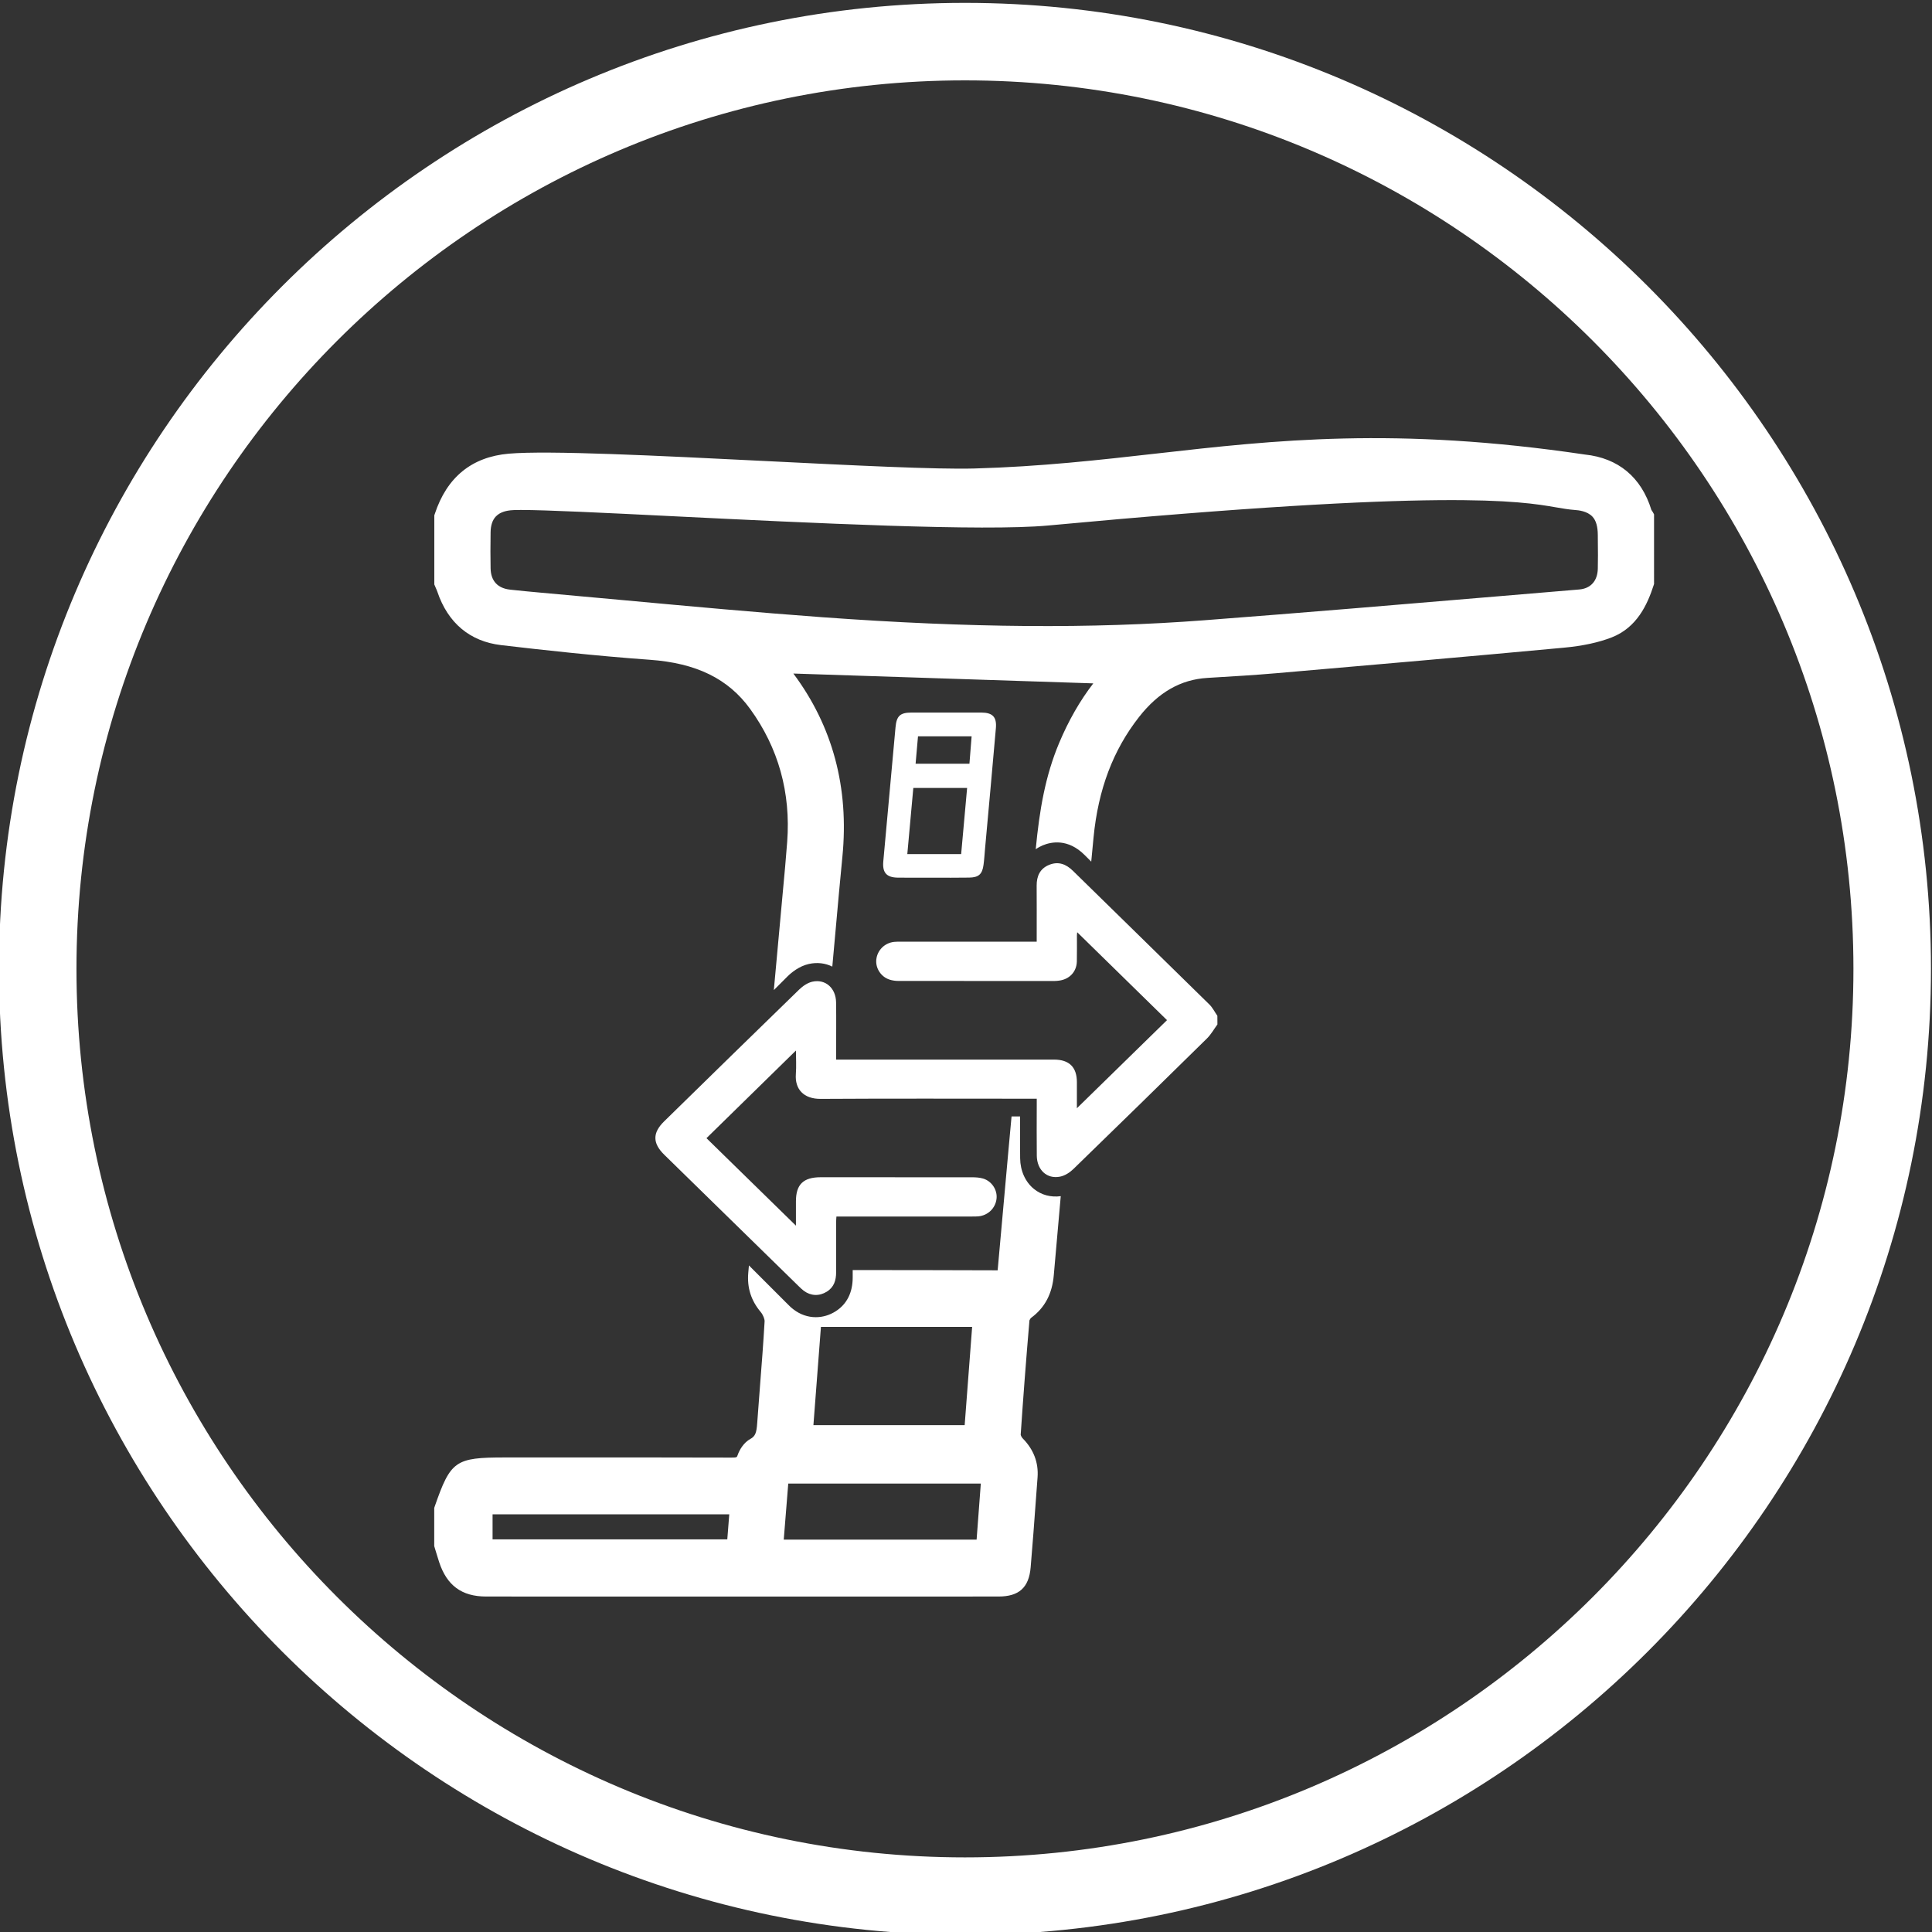 <?xml version="1.0" encoding="utf-8"?>
<!-- Generator: Adobe Illustrator 24.0.2, SVG Export Plug-In . SVG Version: 6.00 Build 0)  -->
<svg version="1.1" id="Capa_1" xmlns="http://www.w3.org/2000/svg" xmlns:xlink="http://www.w3.org/1999/xlink" x="0px" y="0px"
	 viewBox="0 0 450 450" style="enable-background:new 0 0 450 450;" xml:space="preserve">
<rect x="0" y="0" width="450" height="450" fill="#333333" stroke="none"/>
<g fill="#ffffff">
	<g>
		<path d="M224.76,450.67c-124.07,0-225-100.93-225-225c0-124.07,100.93-225,225-225s225,100.93,225,225
			C449.76,349.74,348.82,450.67,224.76,450.67z M224.76,18.72c-114.11,0-206.95,92.84-206.95,206.95
			c0,114.11,92.84,206.95,206.95,206.95S431.7,339.78,431.7,225.67C431.7,111.56,338.87,18.72,224.76,18.72z"/>
	</g>
	<path d="M217.26,204.43c-2.71,0-5.42,0.02-8.12-0.01c-2.68-0.03-3.65-1.19-3.4-3.82c0.96-10.39,1.91-20.78,2.84-31.17
		c0.24-2.66,1.05-3.46,3.73-3.46c5.42-0.01,10.83-0.01,16.25,0c2.62,0.01,3.63,1.01,3.4,3.63c-0.81,9.38-1.68,18.76-2.53,28.14
		c-0.11,1.24-0.18,2.48-0.35,3.71c-0.29,2.17-1.13,2.93-3.35,2.96C222.91,204.46,220.09,204.43,217.26,204.43z M212.73,183.53
		c-0.47,5.18-0.93,10.25-1.4,15.41c4.26,0,8.3,0,12.54,0c0.47-5.17,0.93-10.29,1.39-15.41
		C220.92,183.53,216.88,183.53,212.73,183.53z M213.26,177.89c4.34,0,8.38,0,12.54,0c0.18-2.18,0.34-4.27,0.51-6.39
		c-4.3,0-8.33,0-12.49,0C213.63,173.64,213.45,175.7,213.26,177.89z"/>
	<g>
		<path d="M384.98,119.29c-0.08-0.13-0.16-0.26-0.25-0.39c-0.03-0.04-0.06-0.08-0.09-0.13c-2.34-7.62-7.73-12.09-15.49-12.9
			c-44.09-6.54-72.37-3.34-99.72-0.24c-13.28,1.5-27.01,3.06-42.44,3.49c-8.87,0.25-28.27-0.72-48.81-1.74
			c-24.85-1.24-50.55-2.51-59.69-1.71c-8.61,0.76-14.41,5.48-17.22,14.04l-0.11,0.33v16.09l0.38,0.89c0.12,0.28,0.25,0.55,0.34,0.84
			c2.46,7.26,7.59,11.55,14.84,12.4c9.53,1.12,22.07,2.51,34.6,3.41c10.86,0.77,18.3,4.41,23.4,11.45
			c6.58,9.07,9.49,19.49,8.63,30.97c-0.28,3.82-0.65,7.72-1,11.48l-2.11,23.04c1.06-1.06,2.12-2.12,3.18-3.18
			c0.87-0.86,2.67-2.38,4.96-2.9c1.94-0.43,3.83-0.21,5.48,0.61l0.78-8.62c0.51-5.66,1.01-11.32,1.57-16.98
			c1.58-16.06-2.26-30.38-11.42-42.66l69.86,2.29c-3.09,4-5.77,8.67-7.98,13.94c-3.2,7.65-4.55,15.49-5.43,24.69
			c0.62-0.43,1.2-0.72,1.63-0.9c1.98-0.83,5.89-1.63,9.77,2.26c0.51,0.51,1.02,1.02,1.53,1.53c0.18-1.89,0.36-3.78,0.54-5.65
			c1.08-11.16,4.55-20.34,10.61-28.06c4.5-5.74,9.7-8.71,15.89-9.08l0.93-0.06c4.98-0.3,10.13-0.6,15.19-1.04
			c21.93-1.9,44.61-3.86,66.9-5.94c4.43-0.41,8.08-1.2,11.17-2.4c5.89-2.3,8.31-7.67,9.75-12.1l0.11-0.33V119.8L384.98,119.29z
			 M372.16,132.47c-0.07,2.84-1.65,4.6-4.32,4.83l-18.19,1.53c-22.65,1.91-46.08,3.88-69.13,5.64c-26.33,2.01-54.58,1.79-88.9-0.7
			c-15.26-1.11-30.77-2.54-45.76-3.92c-6.67-0.62-13.34-1.23-20.02-1.82c-2.34-0.21-4.68-0.43-7.02-0.69
			c-2.92-0.32-4.49-2.04-4.55-4.95c-0.05-2.5-0.05-5.16,0-8.4c0.02-1.61,0.43-2.86,1.22-3.69c1.1-1.17,2.8-1.37,3.43-1.44
			c0.48-0.06,1.29-0.08,2.41-0.08c5.82,0,19.73,0.68,35.44,1.46c32.22,1.59,72.32,3.56,87.37,2.16
			c92.68-8.65,109.97-5.67,118.28-4.23c1.58,0.27,2.93,0.51,4.44,0.62c0.7,0.05,2.83,0.22,4.07,1.57c0.82,0.89,1.22,2.28,1.23,4.27
			l0.01,1.54C372.2,128.23,372.21,130.38,372.16,132.47z"/>
		<path d="M240.18,306.94c3.18-2.34,4.9-5.59,5.27-9.95c0.52-6.1,1.07-12.26,1.62-18.38c-2.29,0.31-4.48-0.26-6.22-1.66
			c-2.03-1.63-3.21-4.25-3.24-7.17c-0.03-2.82-0.03-5.64-0.02-8.46l0-1.28l-1.98,0l-0.71,7.73c-0.21,2.25-2.22,24.53-2.5,27.8
			c-0.01,0.12-0.02,0.23-0.03,0.31c-10.66-0.04-21.31-0.05-31.97-0.06l-1.79,0c0,0.58,0,1.16,0,1.73c0,3.51-1.37,6.23-3.98,7.88
			c-1.41,0.9-3.01,1.37-4.61,1.37c-1.85,0-3.64-0.62-5.17-1.79c-0.61-0.46-1.11-0.96-1.51-1.37c-2.97-2.97-5.93-5.93-8.9-8.9
			c-0.05,0.56-0.1,1.13-0.15,1.69c-0.31,3.48,0.64,6.48,2.9,9.17c0.57,0.68,0.93,1.68,0.9,2.18c-0.28,4.92-0.67,9.93-1.05,14.78
			c-0.23,2.96-0.46,5.93-0.67,8.89c-0.16,2.22-0.41,3.06-1.6,3.71c-1.51,0.82-2.52,2.49-2.96,3.77c-0.18,0.53-0.2,0.56-1.5,0.57
			c-13.77-0.04-27.54-0.04-41.31-0.03l-11.42,0c-11.54,0-12.61,0.75-16.32,11.4l-0.12,0.35v8.89l0.41,1.36
			c0.24,0.78,0.47,1.57,0.73,2.35c1.8,5.48,5.28,8.04,10.95,8.04c19.68,0.01,39.36,0.01,59.04,0.01c20.1,0,40.21,0,60.32-0.01
			c4.76,0,7.07-2.09,7.47-6.78c0.46-5.38,0.87-10.86,1.25-16.15l0.36-4.84c0.25-3.42-0.91-6.48-3.48-9.08
			c-0.24-0.25-0.44-0.7-0.45-0.84c0.57-8.46,1.23-17.17,2.04-26.62C239.83,307.38,240.04,307.04,240.18,306.94z M169.4,358.55
			h-54.67v-5.84h55.13L169.4,358.55z M191.21,309.06h35.22l-1.74,22.88h-35.23L191.21,309.06z M227.47,358.61h-44.92l1.05-13.06
			h44.85L227.47,358.61z"/>
	</g>
	<g>
		<path d="M283.56,238.61c-0.81,1.1-1.48,2.33-2.44,3.27c-10.33,10.17-20.69,20.3-31.1,30.4c-0.83,0.81-1.98,1.56-3.1,1.78
			c-3.06,0.62-5.39-1.55-5.43-4.88c-0.05-3.92-0.01-7.83-0.01-11.75c0-0.45,0-0.9,0-1.52c-0.67,0-1.21,0-1.75,0
			c-16.19,0-32.38-0.06-48.57,0.04c-4.03,0.03-6.04-2.32-5.79-5.74c0.14-1.9,0.02-3.81,0.02-5.52c-6.95,6.8-13.96,13.67-20.84,20.41
			c6.76,6.62,13.82,13.51,20.84,20.38c0-1.73,0-3.71,0-5.68c0-3.92,1.72-5.6,5.77-5.6c11.76,0,23.52-0.01,35.28,0.01
			c0.84,0,1.72,0.06,2.52,0.29c2.07,0.61,3.4,2.7,3.15,4.74c-0.26,2.17-1.97,3.84-4.19,4.07c-0.51,0.05-1.02,0.04-1.53,0.04
			c-10.01,0-20.02,0-30.04,0c-0.46,0-0.93,0-1.53,0c-0.03,0.51-0.07,0.94-0.07,1.38c-0.01,3.87,0,7.75,0,11.62
			c0,1.84-0.48,3.46-2.18,4.51c-1.74,1.08-3.72,1.01-5.36-0.22c-0.4-0.3-0.77-0.66-1.13-1.01c-10.46-10.22-20.91-20.44-31.36-30.67
			c-2.74-2.68-2.76-5.1-0.04-7.76c10.48-10.25,20.95-20.52,31.48-30.73c0.84-0.81,1.96-1.58,3.08-1.82c3.04-0.66,5.45,1.51,5.5,4.81
			c0.06,3.96,0.01,7.92,0.01,11.87c0,0.44,0,0.89,0,1.47c0.72,0,1.26,0,1.8,0c16.32,0,32.64,0,48.95,0c3.55,0,5.32,1.76,5.33,5.24
			c0,1.71,0,3.42,0,5.12c0,0.36,0,0.72,0,0.97c7.04-6.88,14.07-13.75,20.99-20.52c-6.86-6.72-13.9-13.6-20.91-20.47
			c-0.01,0.1-0.07,0.4-0.07,0.7c-0.01,2.04,0.03,4.08-0.02,6.12c-0.07,2.41-1.74,4.15-4.17,4.45c-0.34,0.04-0.68,0.08-1.02,0.08
			c-12.1,0-24.2,0.01-36.3-0.01c-0.71,0-1.46-0.09-2.13-0.31c-2.01-0.65-3.3-2.66-3.09-4.67c0.23-2.17,1.93-3.87,4.14-4.12
			c0.51-0.06,1.02-0.04,1.53-0.04c10.01,0,20.02,0,30.04,0c0.5,0,1,0,1.65,0c0-0.56,0-1.01,0-1.45c0-3.87,0.02-7.75-0.01-11.62
			c-0.01-2.19,0.76-3.96,2.91-4.83c2.15-0.88,3.95-0.17,5.54,1.39c10.59,10.38,21.21,20.74,31.79,31.14
			c0.75,0.74,1.24,1.75,1.85,2.63C283.56,237.27,283.56,237.94,283.56,238.61z"/>
	</g>
</g>
</svg>
